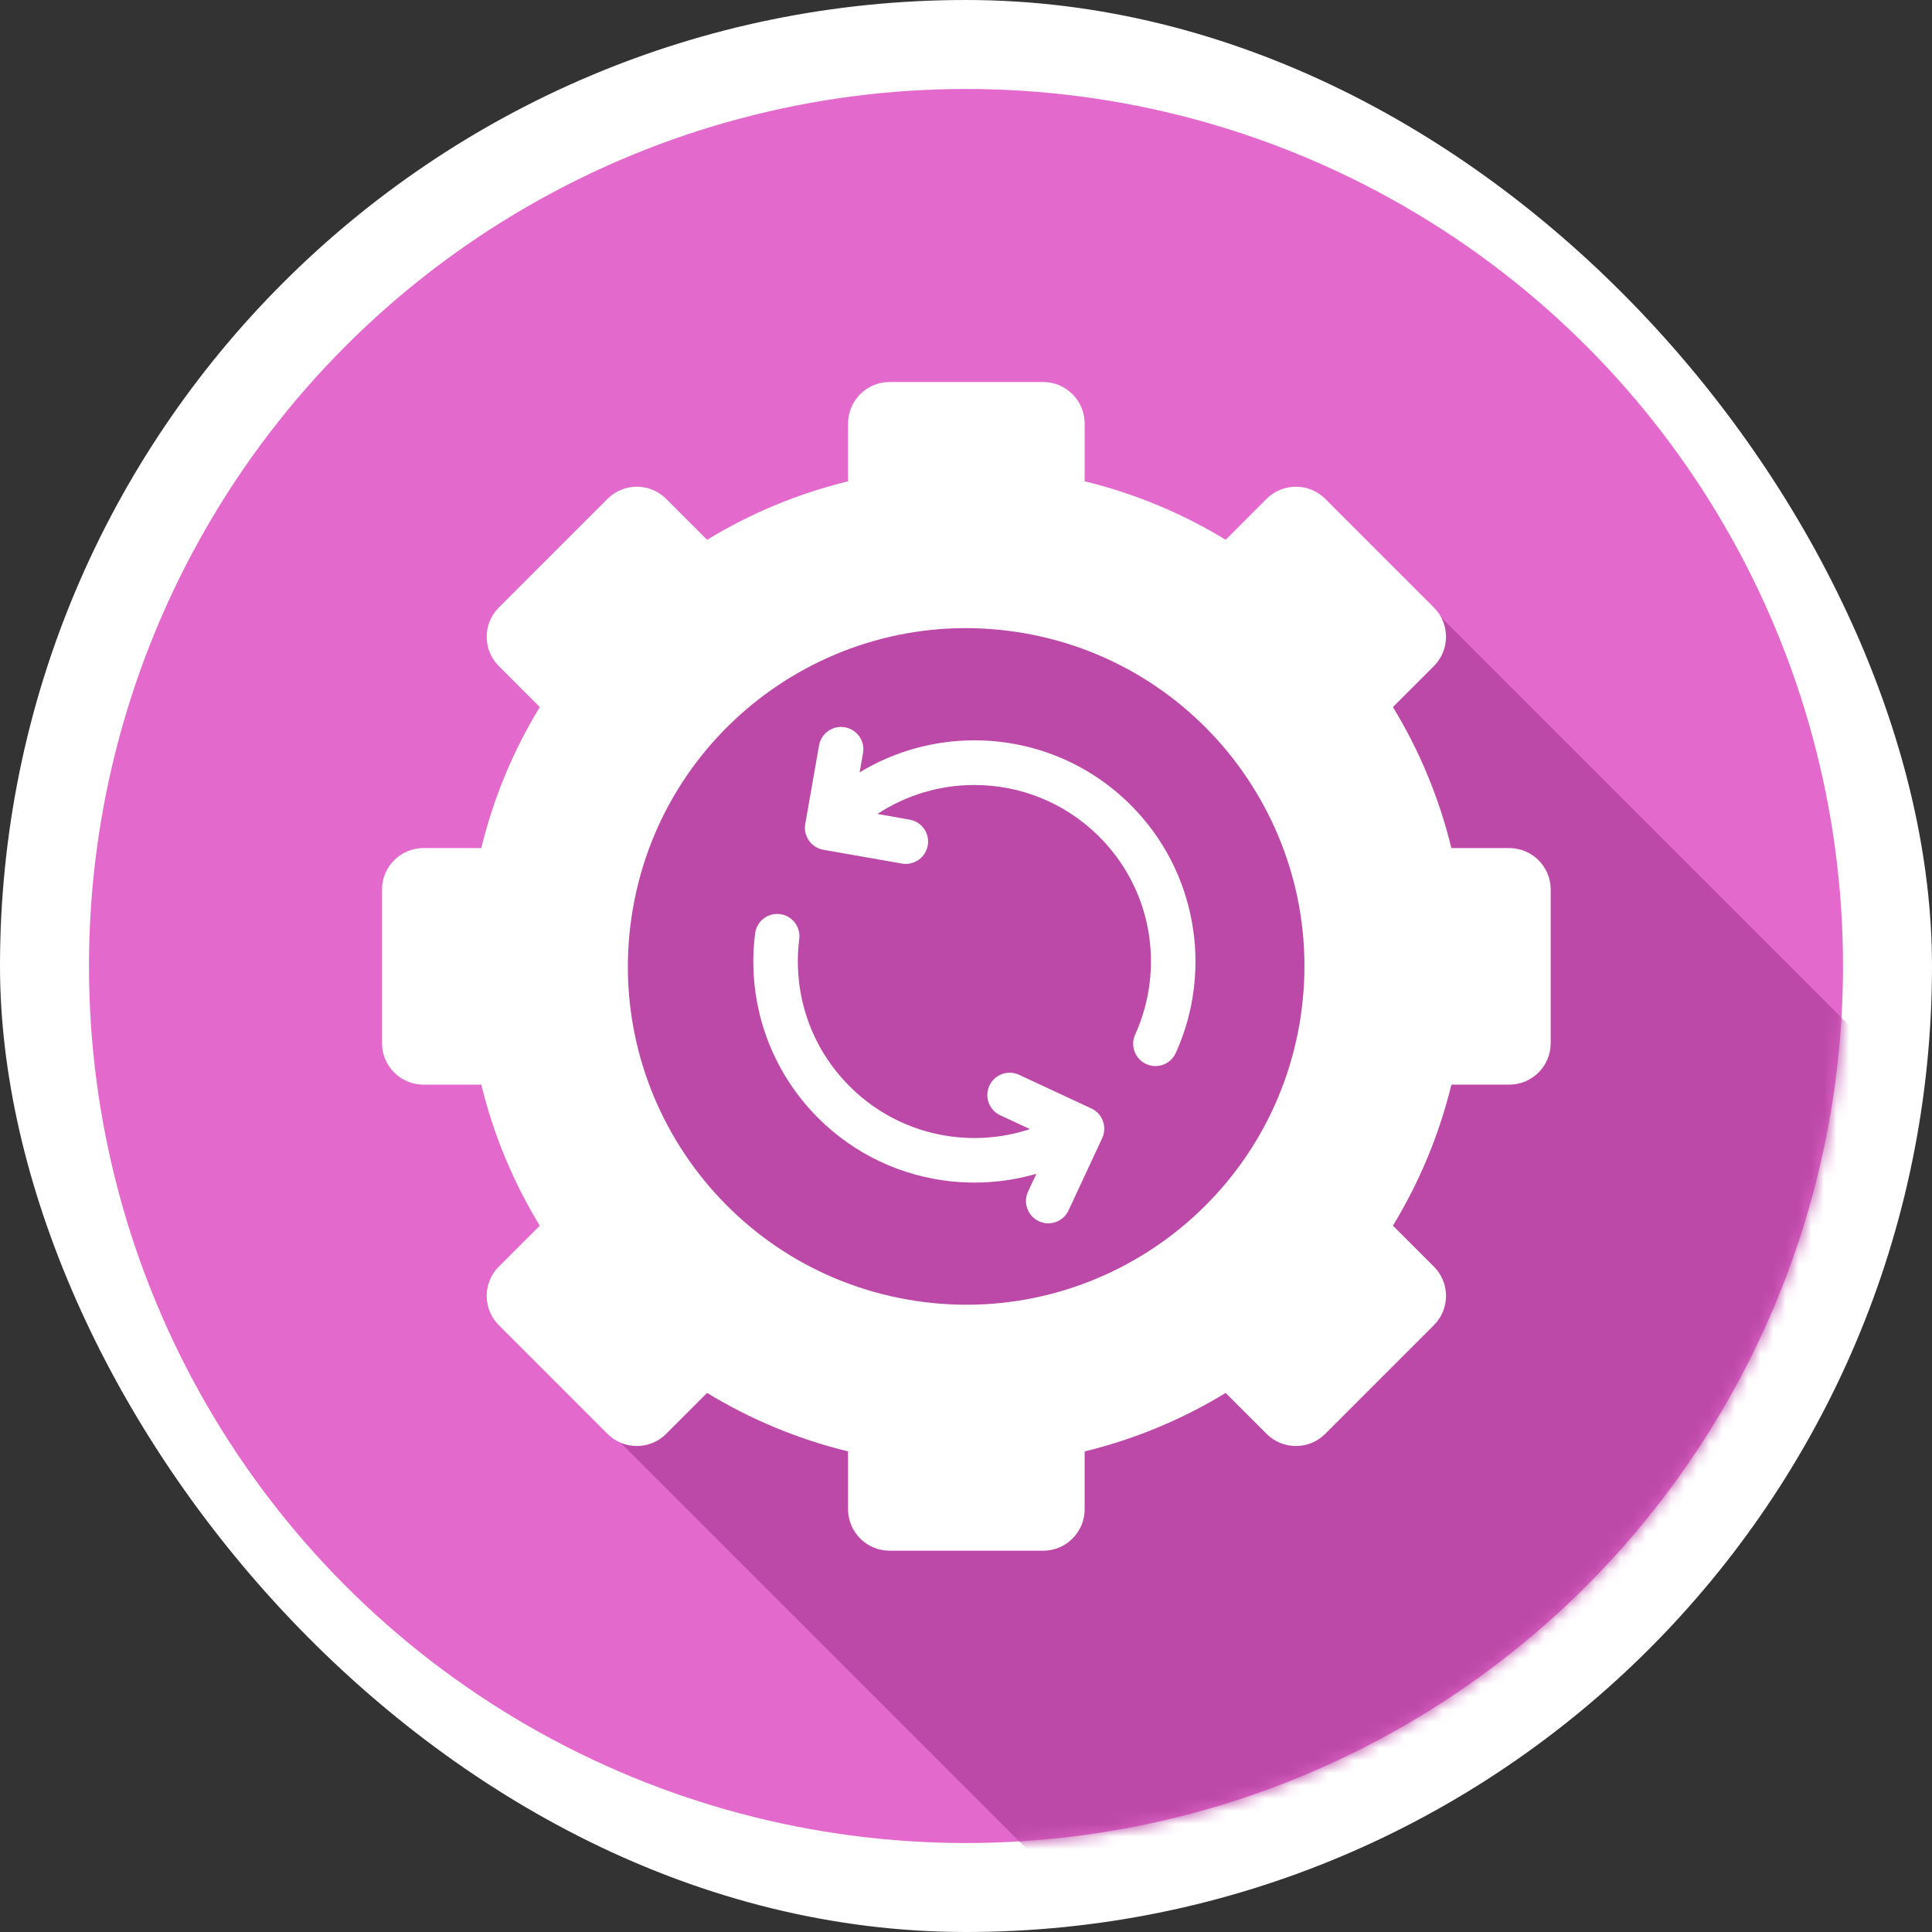 <svg xmlns="http://www.w3.org/2000/svg" width="152" height="152" viewBox="0 0 152 152" fill="none"><rect x="0" y="0" width="152" height="152" fill="#333333" stroke="none"/><rect width="152" height="152" rx="76" fill="white"></rect><circle cx="76" cy="76" r="69" fill="#E369CD"></circle><mask id="mask0_107_110" style="mask-type:alpha" maskUnits="userSpaceOnUse" x="7" y="7" width="138" height="138"><circle cx="76" cy="76" r="69" fill="#E369CD"></circle></mask><g mask="url(#mask0_107_110)"><rect x="108.935" y="44.124" width="75.672" height="91.567" transform="rotate(45 108.935 44.124)" fill="#BC49A7"></rect></g><path fill-rule="evenodd" clip-rule="evenodd" d="M114.187 85.334H118.743C120.537 85.334 122 83.871 122 82.077V69.979C122 68.185 120.537 66.722 118.743 66.722H114.187C113.223 62.754 111.656 59.022 109.588 55.628L112.813 52.404C114.081 51.136 114.081 49.066 112.813 47.798L104.258 39.243C102.989 37.975 100.92 37.975 99.652 39.243L96.429 42.467C93.035 40.399 89.303 38.831 85.334 37.866V33.313C85.334 31.519 83.871 30.056 82.077 30.056H69.979C68.185 30.056 66.722 31.519 66.722 33.313V37.869C62.754 38.833 59.022 40.401 55.629 42.468L52.404 39.244C51.136 37.975 49.067 37.975 47.798 39.244L39.243 47.798C37.975 49.066 37.975 51.136 39.243 52.404L42.467 55.628C40.399 59.022 38.831 62.754 37.867 66.722H33.313C31.519 66.722 30.056 68.185 30.056 69.979V82.077C30.056 83.871 31.519 85.335 33.313 85.335H37.867C38.831 89.303 40.399 93.035 42.467 96.429L39.244 99.652C37.975 100.921 37.975 102.99 39.244 104.258L47.799 112.813C49.067 114.082 51.136 114.082 52.405 112.813L55.629 109.588C59.023 111.655 62.755 113.223 66.722 114.188V118.744C66.722 120.537 68.186 122.001 69.979 122.001H82.078C83.871 122.001 85.335 120.538 85.335 118.744V114.19C89.303 113.226 93.035 111.658 96.429 109.59L99.652 112.813C100.921 114.082 102.99 114.082 104.258 112.813L112.813 104.258C114.081 102.99 114.081 100.921 112.813 99.652L109.588 96.428C111.655 93.034 113.223 89.303 114.188 85.335L114.187 85.334Z" fill="white"></path><path d="M102.336 79.946C104.497 65.408 94.463 51.871 79.925 49.711C65.387 47.55 51.85 57.583 49.69 72.121C47.529 86.659 57.562 100.196 72.1 102.357C86.638 104.518 100.175 94.484 102.336 79.946Z" fill="#BC49A7"></path><path fill-rule="evenodd" clip-rule="evenodd" d="M64.439 58.645C64.606 57.69 65.516 57.051 66.471 57.218C67.426 57.384 68.065 58.294 67.898 59.249L67.631 60.768C70.396 59.087 73.529 58.246 76.661 58.246C81.114 58.246 85.567 59.944 88.964 63.342C91.558 65.936 93.161 69.156 93.773 72.528C94.401 75.987 93.978 79.596 92.504 82.84C92.106 83.723 91.068 84.116 90.185 83.718C89.302 83.32 88.908 82.282 89.306 81.399C90.489 78.796 90.83 75.908 90.328 73.146C89.843 70.471 88.56 67.906 86.48 65.826C83.769 63.115 80.215 61.759 76.661 61.759C74 61.759 71.34 62.519 69.032 64.039L71.564 64.484C72.519 64.65 73.158 65.56 72.991 66.515C72.825 67.47 71.915 68.109 70.96 67.942L64.78 66.856C63.825 66.689 63.186 65.78 63.353 64.825L64.439 58.645ZM59.409 73.434C59.074 76.063 59.336 78.75 60.197 81.273C61.032 83.716 62.419 86.008 64.358 87.947C67.277 90.866 70.98 92.53 74.796 92.94C77.05 93.182 79.343 92.984 81.535 92.347L80.882 93.748C80.473 94.627 80.854 95.672 81.733 96.082C82.612 96.491 83.657 96.11 84.066 95.231L86.715 89.542L86.718 89.536L86.723 89.525C87.119 88.649 86.737 87.616 85.864 87.209L80.176 84.561C79.297 84.151 78.252 84.532 77.843 85.411C77.433 86.291 77.814 87.335 78.694 87.745L81.03 88.832C79.135 89.458 77.132 89.665 75.166 89.454C72.129 89.128 69.176 87.798 66.842 85.464C65.288 83.909 64.18 82.085 63.519 80.148C62.827 78.12 62.614 75.969 62.881 73.874C63.002 72.915 62.324 72.039 61.365 71.918C60.406 71.797 59.53 72.476 59.409 73.434V73.434Z" fill="white"></path></svg>